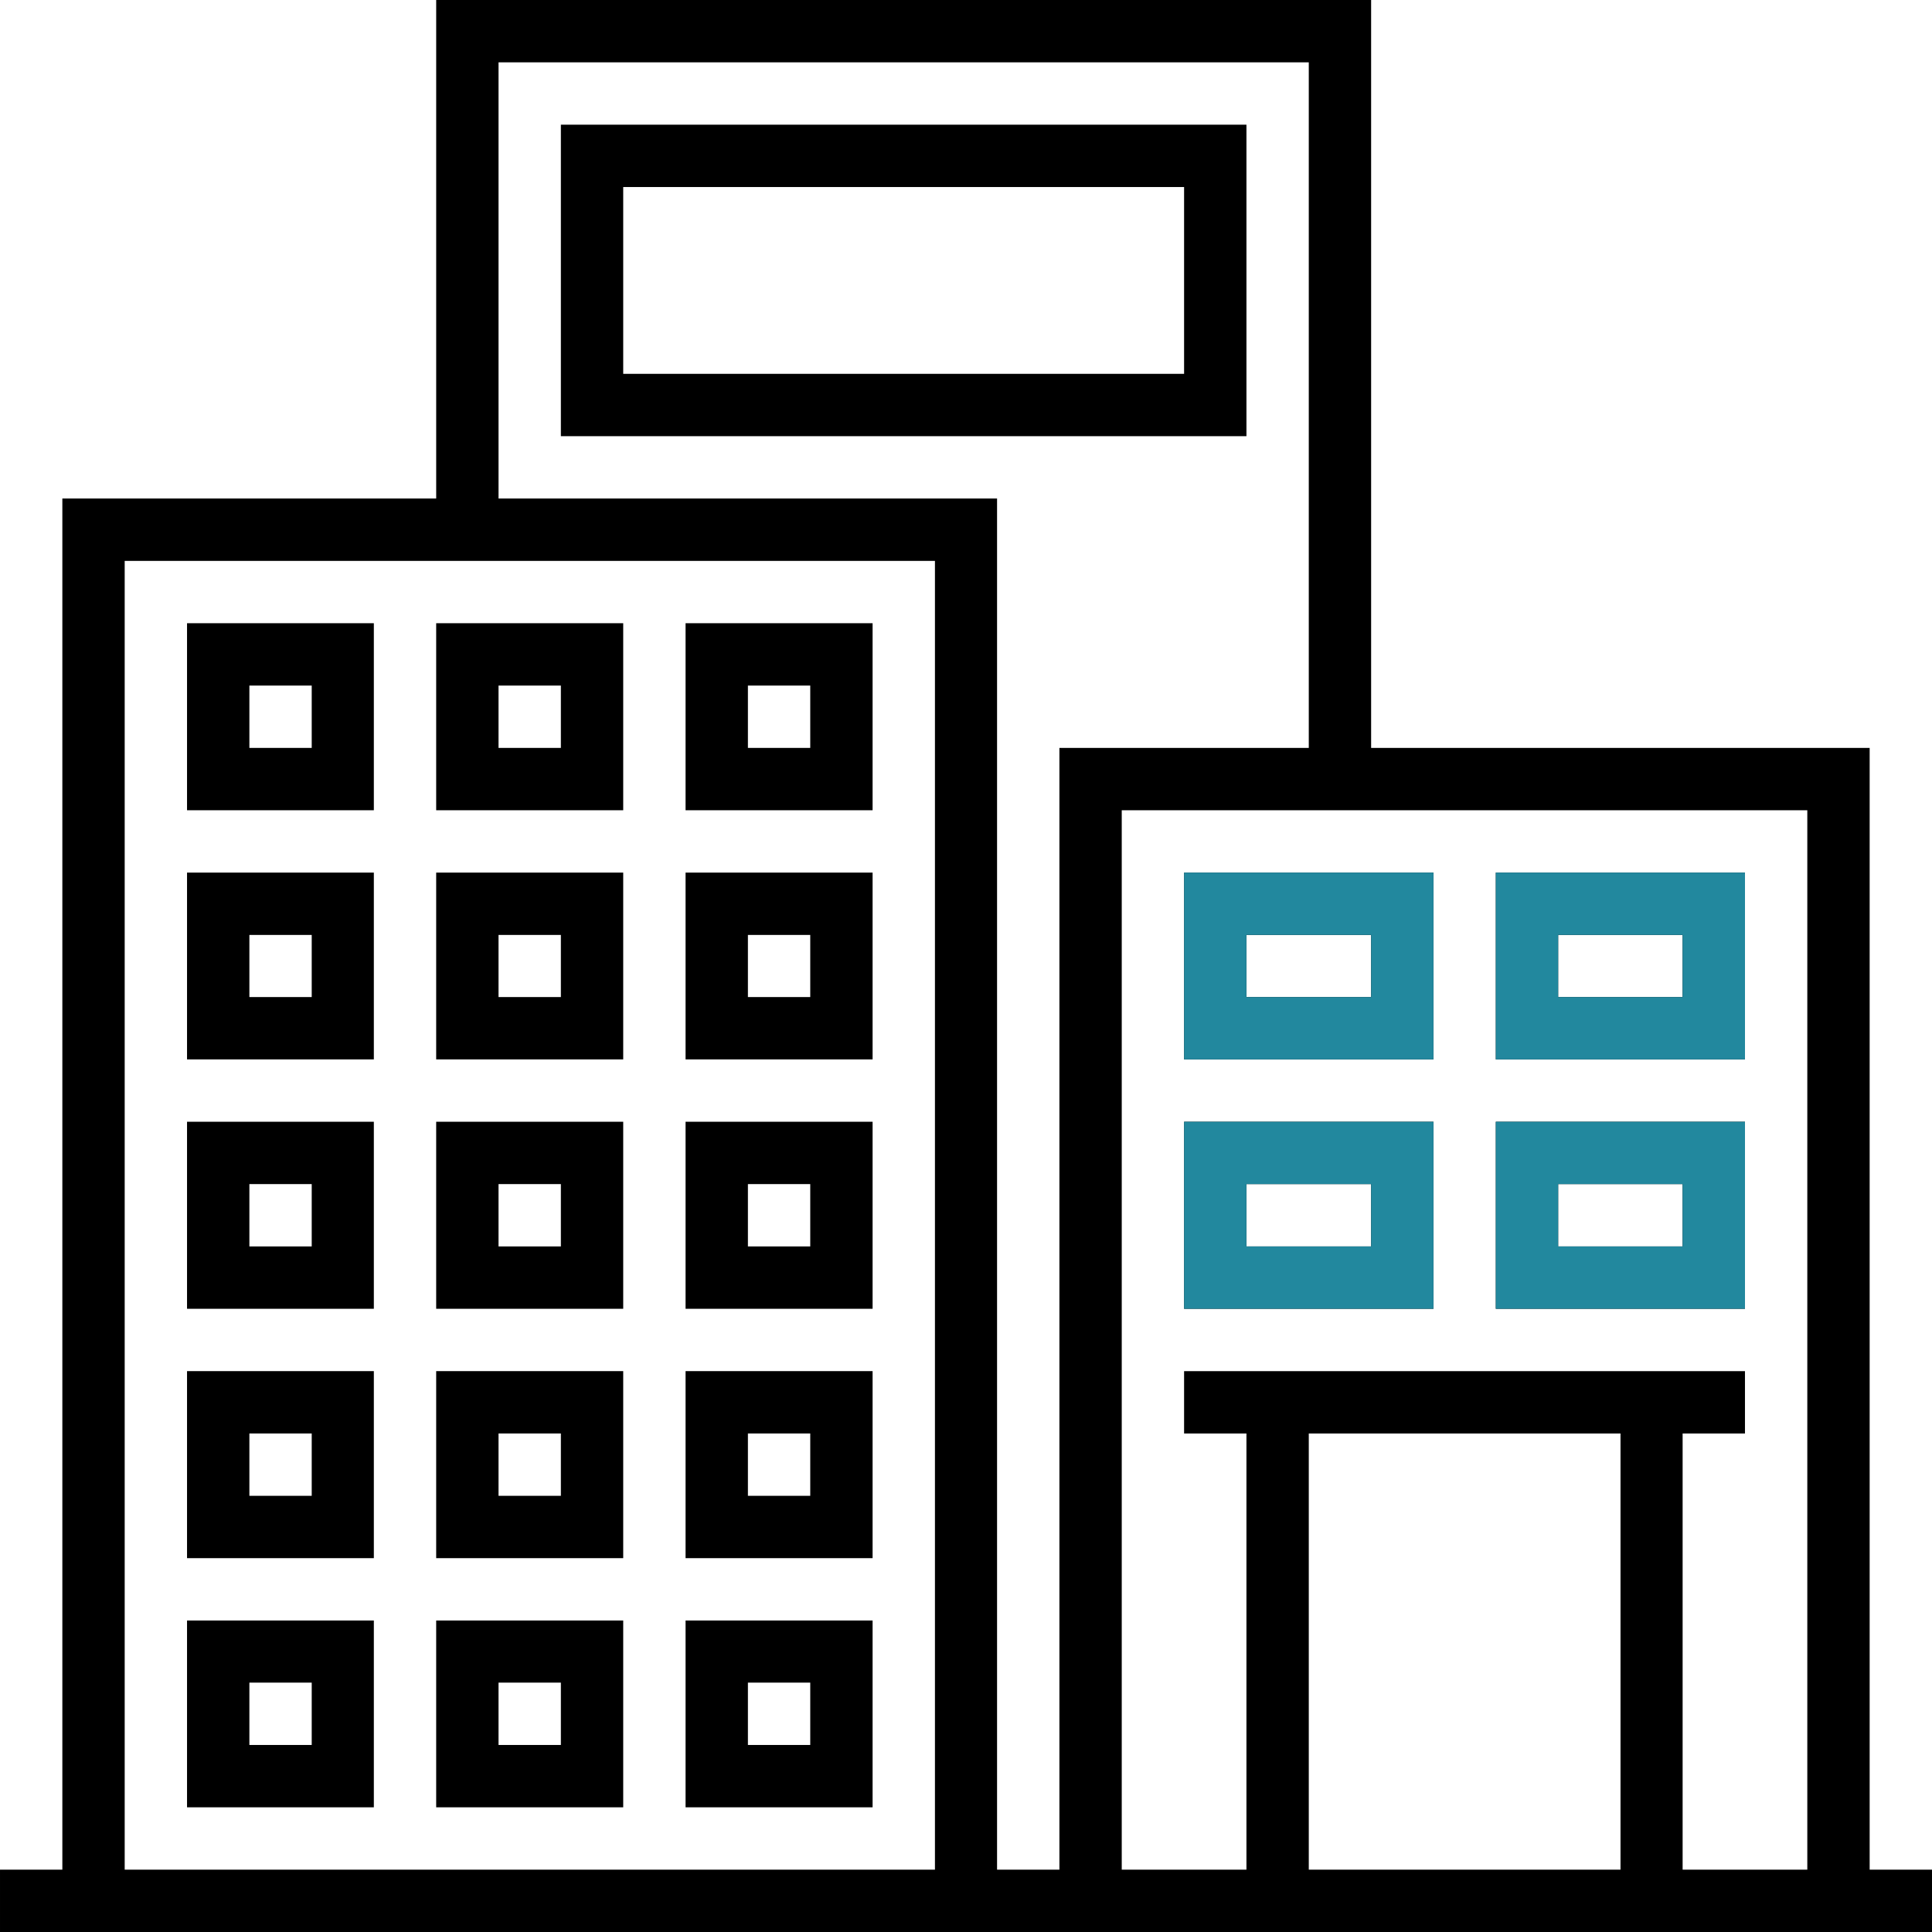 <?xml version="1.0" encoding="UTF-8"?>
<!DOCTYPE svg PUBLIC "-//W3C//DTD SVG 1.0//EN" "http://www.w3.org/TR/2001/REC-SVG-20010904/DTD/svg10.dtd">
<!-- Creator: CorelDRAW 2018 (64 Bit) -->
<svg xmlns="http://www.w3.org/2000/svg" xml:space="preserve" width="40px" height="40px" version="1.0" style="shape-rendering:geometricPrecision; text-rendering:geometricPrecision; image-rendering:optimizeQuality; fill-rule:evenodd; clip-rule:evenodd"
viewBox="0 0 85.53 85.53"
 xmlns:xlink="http://www.w3.org/1999/xlink">
 <defs>
  <style type="text/css">
   <![CDATA[
    .fil0 {fill:black}
    .fil1 {fill:#22889E}
   ]]>
  </style>
 </defs>
 <g id="Capa_x0020_1">
  <g id="_2862120369824">
   <g>
    <path class="fil0" d="M82.77 82.77l0 -49.66 -22.07 0 0 -33.11 -41.39 0 0 22.07 -16.55 0 0 60.7 -2.76 0 0 2.76 85.53 0 0 -2.76 -2.76 0zm-41.38 0l-35.87 0 0 -57.94 35.87 0 0 57.94zm5.51 0l-2.76 0 0 -60.7 -22.07 0 0 -19.31 35.87 0 0 30.35 -11.04 0 0 49.66zm24.84 0l-13.8 0 0 -19.31 13.8 0 0 19.31zm8.27 0l-5.52 0 0 -19.31 2.76 0 0 -2.76 -24.83 0 0 2.76 2.76 0 0 19.31 -5.52 0 0 -46.9 30.35 0 0 46.9z"/>
    <path class="fil0" d="M16.55 27.59l-8.27 0 0 8.28 8.27 0 0 -8.28zm-2.75 5.52l-2.76 0 0 -2.76 2.76 0 0 2.76z"/>
    <path class="fil0" d="M27.59 27.59l-8.28 0 0 8.28 8.28 0 0 -8.28zm-2.76 5.52l-2.76 0 0 -2.76 2.76 0 0 2.76z"/>
    <path class="fil0" d="M63.46 38.63l-11.04 0 0 8.27 11.04 0 0 -8.27zm-2.76 5.51l-5.52 0 0 -2.75 5.52 0 0 2.75z"/>
    <path class="fil0" d="M77.25 38.63l-11.03 0 0 8.27 11.03 0 0 -8.27zm-2.76 5.51l-5.51 0 0 -2.75 5.51 0 0 2.75z"/>
    <path class="fil0" d="M63.46 49.66l-11.04 0 0 8.28 11.04 0 0 -8.28zm-2.76 5.52l-5.52 0 0 -2.76 5.52 0 0 2.76z"/>
    <path class="fil0" d="M77.25 49.66l-11.03 0 0 8.28 11.03 0 0 -8.28zm-2.76 5.52l-5.51 0 0 -2.76 5.51 0 0 2.76z"/>
    <path class="fil0" d="M16.55 38.63l-8.27 0 0 8.27 8.27 0 0 -8.27zm-2.75 5.51l-2.76 0 0 -2.75 2.76 0 0 2.75z"/>
    <path class="fil0" d="M27.59 38.63l-8.28 0 0 8.27 8.28 0 0 -8.27zm-2.76 5.51l-2.76 0 0 -2.75 2.76 0 0 2.75z"/>
    <path class="fil0" d="M16.55 49.66l-8.27 0 0 8.28 8.27 0 0 -8.28zm-2.75 5.52l-2.76 0 0 -2.76 2.76 0 0 2.76z"/>
    <path class="fil0" d="M27.59 49.66l-8.28 0 0 8.28 8.28 0 0 -8.28zm-2.76 5.52l-2.76 0 0 -2.76 2.76 0 0 2.76z"/>
    <path class="fil0" d="M16.55 60.7l-8.27 0 0 8.28 8.27 0 0 -8.28zm-2.75 5.52l-2.76 0 0 -2.76 2.76 0 0 2.76z"/>
    <path class="fil0" d="M27.59 60.7l-8.28 0 0 8.28 8.28 0 0 -8.28zm-2.76 5.52l-2.76 0 0 -2.76 2.76 0 0 2.76z"/>
    <path class="fil0" d="M16.55 71.74l-8.27 0 0 8.27 8.27 0 0 -8.27zm-2.75 5.51l-2.76 0 0 -2.76 2.76 0 0 2.76z"/>
    <path class="fil0" d="M27.59 71.74l-8.28 0 0 8.27 8.28 0 0 -8.27zm-2.76 5.51l-2.76 0 0 -2.76 2.76 0 0 2.76z"/>
    <path class="fil0" d="M38.63 27.59l-8.28 0 0 8.28 8.28 0 0 -8.28zm-2.76 5.52l-2.76 0 0 -2.76 2.76 0 0 2.76z"/>
    <path class="fil0" d="M38.63 38.63l-8.28 0 0 8.27 8.28 0 0 -8.27zm-2.76 5.51l-2.76 0 0 -2.75 2.76 0 0 2.75z"/>
    <path class="fil0" d="M38.63 49.66l-8.28 0 0 8.28 8.28 0 0 -8.28zm-2.76 5.52l-2.76 0 0 -2.76 2.76 0 0 2.76z"/>
    <path class="fil0" d="M38.63 60.7l-8.28 0 0 8.28 8.28 0 0 -8.28zm-2.76 5.52l-2.76 0 0 -2.76 2.76 0 0 2.76z"/>
    <path class="fil0" d="M24.83 19.31l30.35 0 0 -13.79 -30.35 0 0 13.79zm2.76 -11.03l24.83 0 0 8.27 -24.83 0 0 -8.27z"/>
    <path class="fil0" d="M38.63 71.74l-8.28 0 0 8.27 8.28 0 0 -8.27zm-2.76 5.51l-2.76 0 0 -2.76 2.76 0 0 2.76z"/>
   </g>
   <path class="fil1" d="M52.42 38.63l11.04 0 0 8.27 -11.04 0 0 -8.27zm2.76 2.76l5.52 0 0 2.75 -5.52 0 0 -2.75z"/>
   <path class="fil1" d="M66.22 38.63l11.03 0 0 8.27 -11.03 0 0 -8.27zm2.76 2.76l5.51 0 0 2.75 -5.51 0 0 -2.75z"/>
   <path class="fil1" d="M66.22 49.66l11.03 0 0 8.28 -11.03 0 0 -8.28zm2.76 2.76l5.51 0 0 2.76 -5.51 0 0 -2.76z"/>
   <path class="fil1" d="M52.42 49.66l11.04 0 0 8.28 -11.04 0 0 -8.28zm2.76 2.76l5.52 0 0 2.76 -5.52 0 0 -2.76z"/>
  </g>
 </g>
</svg>
